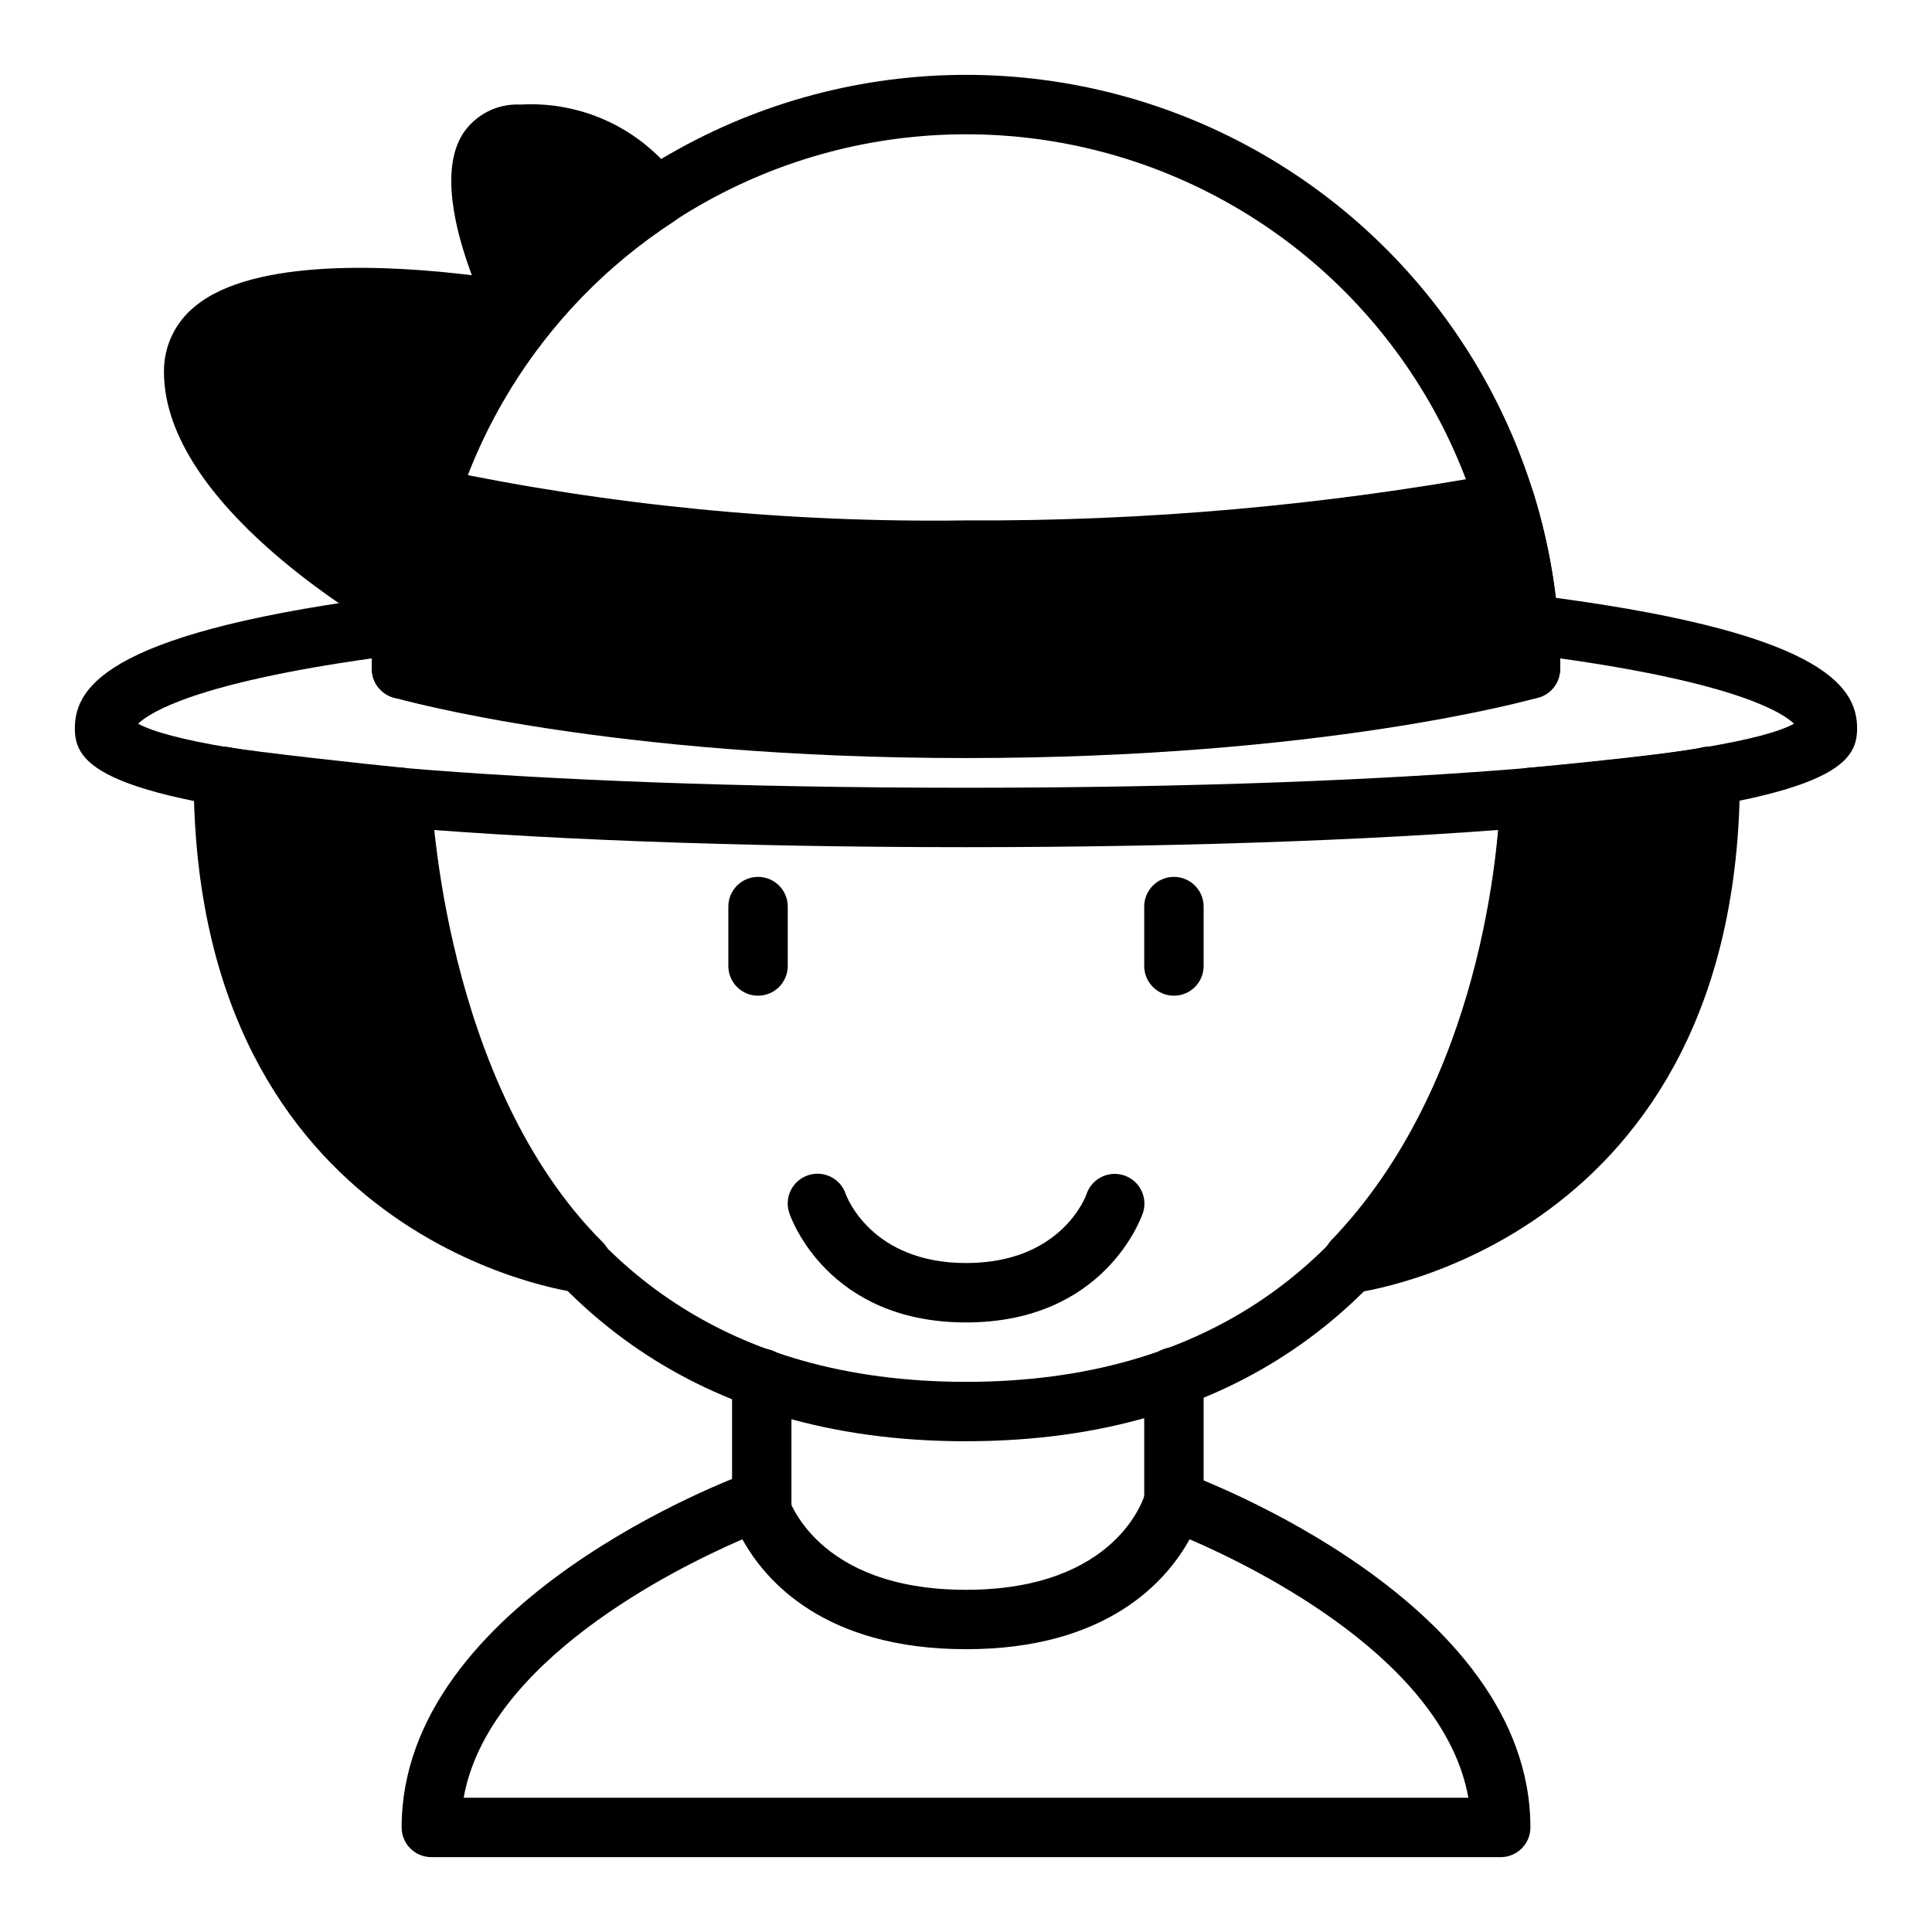 <?xml version="1.0" encoding="UTF-8"?>
<!-- Uploaded to: ICON Repo, www.iconrepo.com, Generator: ICON Repo Mixer Tools -->
<svg fill="#000000" width="800px" height="800px" version="1.1" viewBox="144 144 512 512" xmlns="http://www.w3.org/2000/svg">
 <g>
  <path d="m549.57 329.15c-4.348 0-7.871-3.523-7.871-7.871 0-50.621-27.008-97.398-70.848-122.71-43.844-25.312-97.855-25.312-141.7 0-43.84 25.312-70.848 72.09-70.848 122.71 0 4.348-3.523 7.871-7.871 7.871-4.348 0-7.871-3.523-7.871-7.871 0-56.246 30.008-108.22 78.719-136.35 48.715-28.121 108.73-28.121 157.44 0 48.711 28.125 78.719 80.102 78.719 136.35 0 2.09-0.828 4.09-2.305 5.566-1.477 1.477-3.477 2.305-5.566 2.305z"/>
  <path d="m550.45 274.83c-1.184-3.836-5.07-6.168-9.016-5.406-46.652 8.551-94.004 12.73-141.43 12.492-47.266 0.641-94.453-3.981-140.7-13.77-3.996-0.93-8.039 1.363-9.289 5.277-4.934 15.469-7.449 31.613-7.453 47.852 0 3.512 2.328 6.602 5.707 7.566 2.297 0.66 57.27 16.051 151.73 16.051s149.43-15.391 151.73-16.051h-0.004c3.379-0.965 5.707-4.055 5.707-7.566 0.004-15.742-2.352-31.398-6.988-46.445z"/>
  <path d="m400 368.51c-60.039 0-116.04-2.109-157.67-5.934-72.434-6.664-78.496-16.281-78.496-25.555 0-11.484 9.801-25.898 86.223-35.426 2.348-0.289 4.703 0.488 6.41 2.125 1.711 1.633 2.594 3.949 2.406 6.305-0.289 3.727-0.574 7.457-0.574 11.25 0 4.348-3.523 7.871-7.871 7.871-4.348 0-7.871-3.523-7.871-7.871 0-0.945 0-1.883 0.039-2.809-46.531 6.543-58.844 14.289-61.992 17.32 15.461 8.578 98.422 16.977 219.39 16.977 120.97 0 204.07-8.414 219.43-16.973-3.07-2.969-15.266-10.754-62.031-17.32 0 0.93 0.039 1.867 0.039 2.809l-0.004 0.004c0 4.348-3.523 7.871-7.871 7.871s-7.871-3.523-7.871-7.871c0-3.793-0.285-7.527-0.574-11.25-0.188-2.356 0.695-4.672 2.406-6.305 1.711-1.637 4.062-2.414 6.41-2.125 76.422 9.512 86.223 23.922 86.223 35.418 0 9.273-6.062 18.895-78.492 25.551-41.637 3.828-97.629 5.938-157.67 5.938z"/>
  <path d="m400 525.95c-147.05 0-156.75-152.85-157.37-170.29-0.074-2.086 0.684-4.117 2.106-5.648 1.426-1.527 3.394-2.426 5.484-2.5 2.094-0.105 4.144 0.641 5.68 2.07 1.535 1.43 2.426 3.422 2.465 5.519 0.922 25.898 12.094 155.1 141.64 155.1 129.54 0 140.71-129.2 141.63-155.08 0.043-2.098 0.93-4.09 2.465-5.519 1.539-1.43 3.586-2.176 5.684-2.07 2.086 0.074 4.059 0.973 5.481 2.504 1.422 1.527 2.18 3.559 2.106 5.644-0.621 17.414-10.32 170.26-157.37 170.26z"/>
  <path d="m541.7 636.16h-283.39c-4.348 0-7.871-3.523-7.871-7.871 0-59.93 88.023-92.629 91.773-93.992 2.098-0.762 4.422-0.598 6.391 0.453s3.402 2.887 3.938 5.055c0.234 0.945 7.453 25.508 47.469 25.508 40.012 0 47.23-24.562 47.492-25.609 0.574-2.133 2.016-3.926 3.969-4.953 1.957-1.027 4.25-1.191 6.332-0.453 3.75 1.359 91.773 34.062 91.773 93.992 0 2.086-0.828 4.09-2.305 5.566-1.477 1.473-3.481 2.305-5.566 2.305zm-274.82-15.746h266.25c-6.43-36.156-55.555-60.613-73.871-68.488-6.082 11.023-21.781 29.129-59.258 29.129-37.48 0-53.168-18.105-59.262-29.125-18.312 7.918-67.426 32.398-73.863 68.484z"/>
  <path d="m455.1 549.57c-4.348 0-7.871-3.523-7.871-7.871v-32.797c0-4.348 3.523-7.871 7.871-7.871 4.348 0 7.875 3.523 7.875 7.871v32.797c0 2.086-0.832 4.09-2.309 5.566-1.477 1.477-3.477 2.305-5.566 2.305z"/>
  <path d="m345.87 552.3c-4.348 0-7.871-3.523-7.871-7.871v-35.18c0-4.348 3.523-7.871 7.871-7.871s7.871 3.523 7.871 7.871v35.18c0 2.09-0.828 4.09-2.305 5.566s-3.481 2.305-5.566 2.305z"/>
  <path d="m344.89 407.87c-4.348 0-7.871-3.523-7.871-7.871v-15.746c0-4.348 3.523-7.871 7.871-7.871 4.348 0 7.871 3.523 7.871 7.871v15.746c0 2.086-0.828 4.09-2.305 5.566-1.477 1.477-3.481 2.305-5.566 2.305z"/>
  <path d="m455.1 407.87c-4.348 0-7.871-3.523-7.871-7.871v-15.746c0-4.348 3.523-7.871 7.871-7.871 4.348 0 7.875 3.523 7.875 7.871v15.746c0 2.086-0.832 4.09-2.309 5.566-1.477 1.477-3.477 2.305-5.566 2.305z"/>
  <path d="m400 494.46c-36.738 0-46.445-27.812-46.832-29-1.395-4.129 0.824-8.605 4.957-10 4.129-1.395 8.605 0.824 10 4.957 0.316 0.883 6.926 18.301 31.914 18.301 25.52 0 31.828-18.051 31.891-18.23h-0.004c1.375-4.133 5.836-6.367 9.969-4.992 4.129 1.375 6.363 5.836 4.988 9.965-0.438 1.191-10.145 29-46.883 29z"/>
  <path d="m297.21 486.59c-1.016-0.133-101.89-12.926-101.89-136.85 0.004-2.344 1.051-4.57 2.859-6.066 1.809-1.492 4.188-2.106 6.496-1.664 6.297 1.203 35.801 4.41 46.633 5.512 3.918 0.391 6.945 3.621 7.086 7.559 0 0.789 3.148 76.043 45.289 118.08l-0.004-0.004c2.387 2.356 3.019 5.965 1.574 8.992-1.52 2.984-4.707 4.746-8.043 4.438z"/>
  <path d="m503.22 486.59c1.016-0.164 101.88-13.035 101.88-136.97h0.004c-0.055-2.477-1.266-4.785-3.269-6.242-2.043-1.48-4.656-1.934-7.082-1.234-3.371 0.961-26.047 3.488-46.027 5.359-3.941 0.371-6.992 3.606-7.133 7.559-0.441 12.352-4.684 76.066-44.934 117.76-1.332 1.539-2.117 3.477-2.231 5.508-0.129 2.316 0.77 4.574 2.457 6.164 1.66 1.668 4.012 2.449 6.336 2.102z"/>
  <path d="m323.16 189.82c-1.098-0.895-2.148-1.848-3.148-2.852-9.797-10.496-23.758-16.09-38.094-15.254-3.023-0.156-6.035 0.492-8.727 1.875-2.695 1.383-4.977 3.449-6.617 5.996-5.887 9.523-1.984 25.426 2.473 37.352-20.797-2.551-57.727-4.801-73.391 8.273-5.25 4.223-8.273 10.617-8.203 17.352 0 35.078 53.82 66.387 59.953 69.84 1.184 0.66 2.512 1.008 3.867 1.008 4.059 0.02 7.465-3.047 7.871-7.086 4.422-42.379 27.766-80.488 63.512-103.68 2.133-1.395 3.461-3.738 3.562-6.285 0.098-2.547-1.039-4.984-3.059-6.539z"/>
 </g>
</svg>